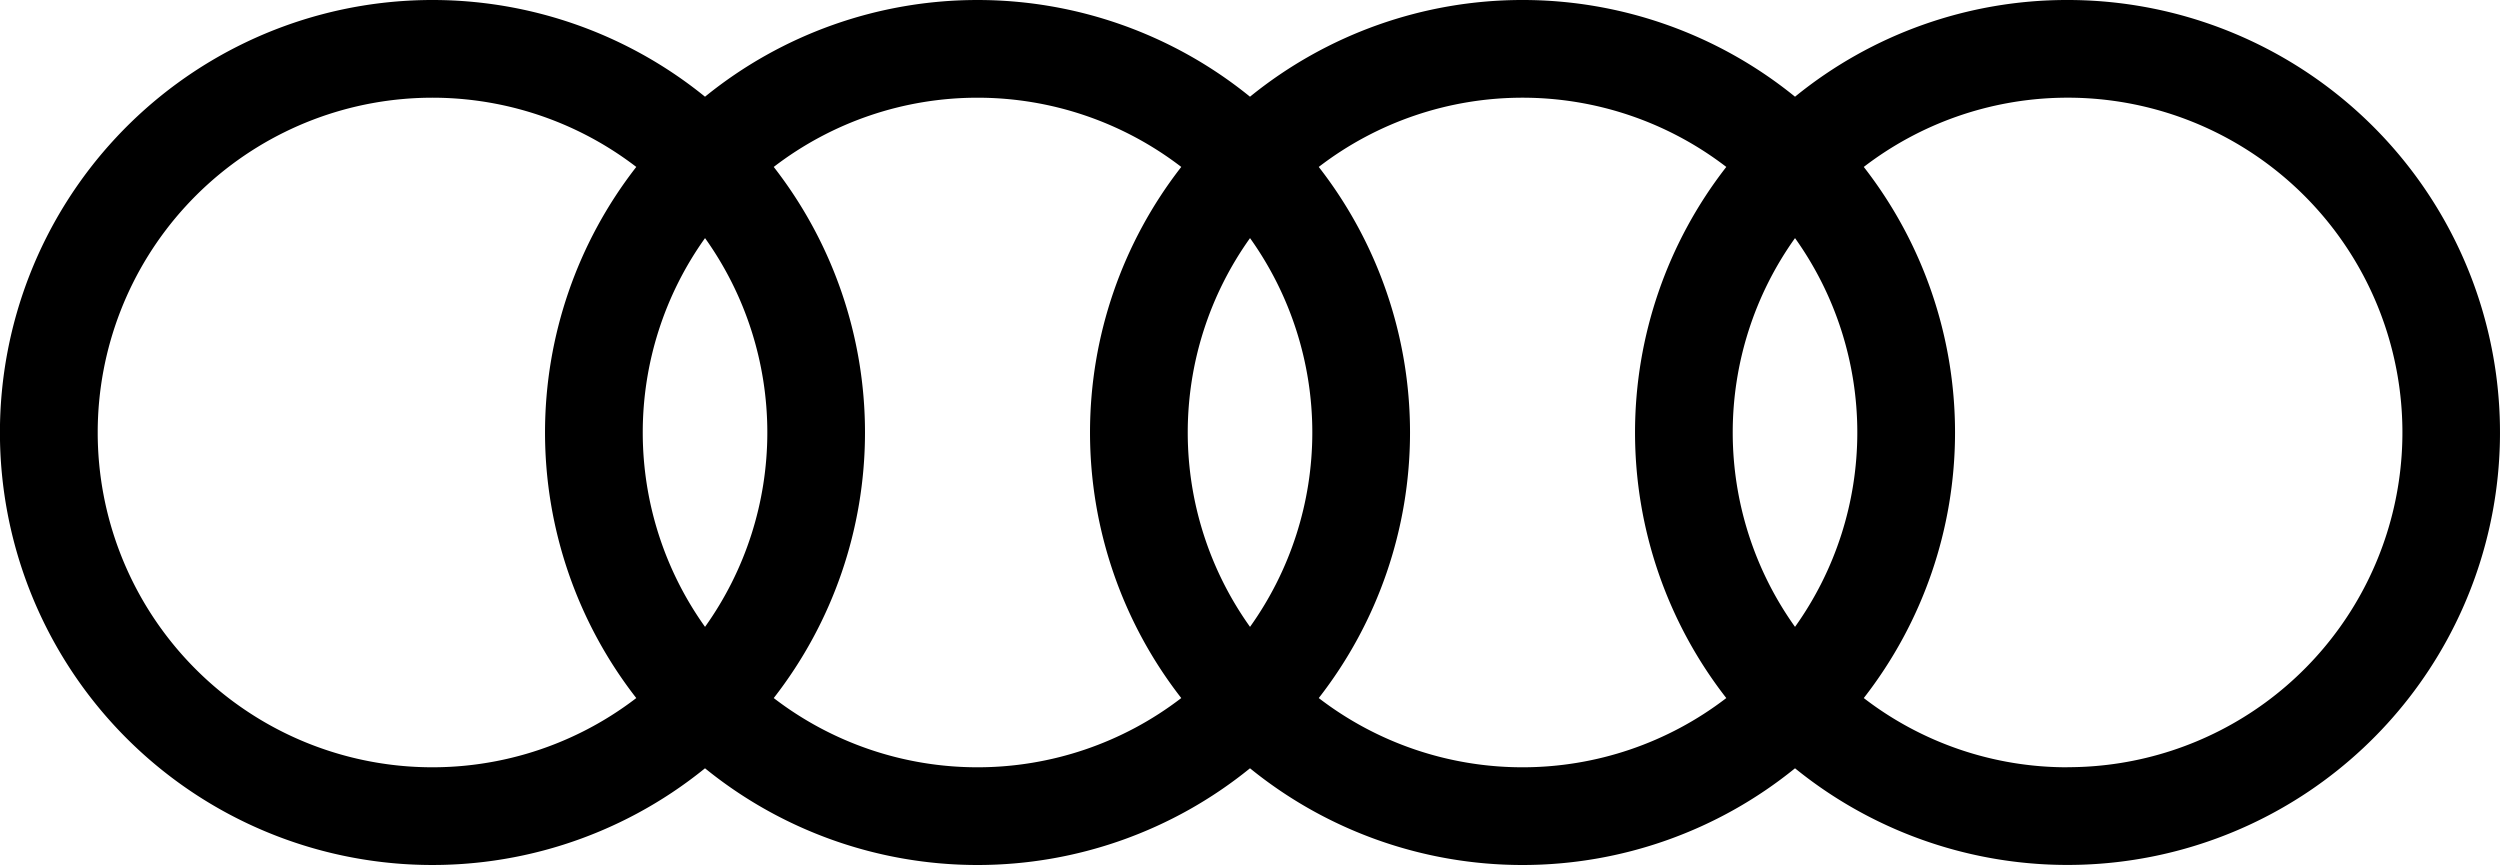 <svg xmlns="http://www.w3.org/2000/svg" width="89.96" height="31.126" viewBox="0 0 89.96 31.126">
  <path id="Audi" d="M74.665.461a15.494,15.494,0,0,0-9.805,3.48,15.555,15.555,0,0,0-19.612,0,15.555,15.555,0,0,0-19.611,0,15.563,15.563,0,1,0,0,24.166,15.554,15.554,0,0,0,19.611,0,15.555,15.555,0,0,0,19.612,0A15.562,15.562,0,1,0,74.665.461ZM64.86,23.018a12.033,12.033,0,0,1,0-13.989,12.034,12.034,0,0,1,0,13.989Zm-19.611,0a12.034,12.034,0,0,1,0-13.989,12.035,12.035,0,0,1,0,13.989Zm-19.611,0a12.034,12.034,0,0,1,0-13.989,12.034,12.034,0,0,1,0,13.989ZM3.784,16.024a12.045,12.045,0,0,1,19.38-9.556,15.546,15.546,0,0,0,0,19.112,12.045,12.045,0,0,1-19.38-9.556ZM28.11,25.58a15.546,15.546,0,0,0,0-19.112,12.037,12.037,0,0,1,14.665,0,15.546,15.546,0,0,0,0,19.112,12.037,12.037,0,0,1-14.665,0Zm19.612,0a15.545,15.545,0,0,0,0-19.112,12.036,12.036,0,0,1,14.665,0,15.545,15.545,0,0,0,0,19.112,12.037,12.037,0,0,1-14.665,0Zm26.944,2.491a11.992,11.992,0,0,1-7.332-2.491,15.546,15.546,0,0,0,0-19.112,12.046,12.046,0,1,1,7.332,21.6Z" transform="translate(-0.268 -0.461)"/>
</svg>
